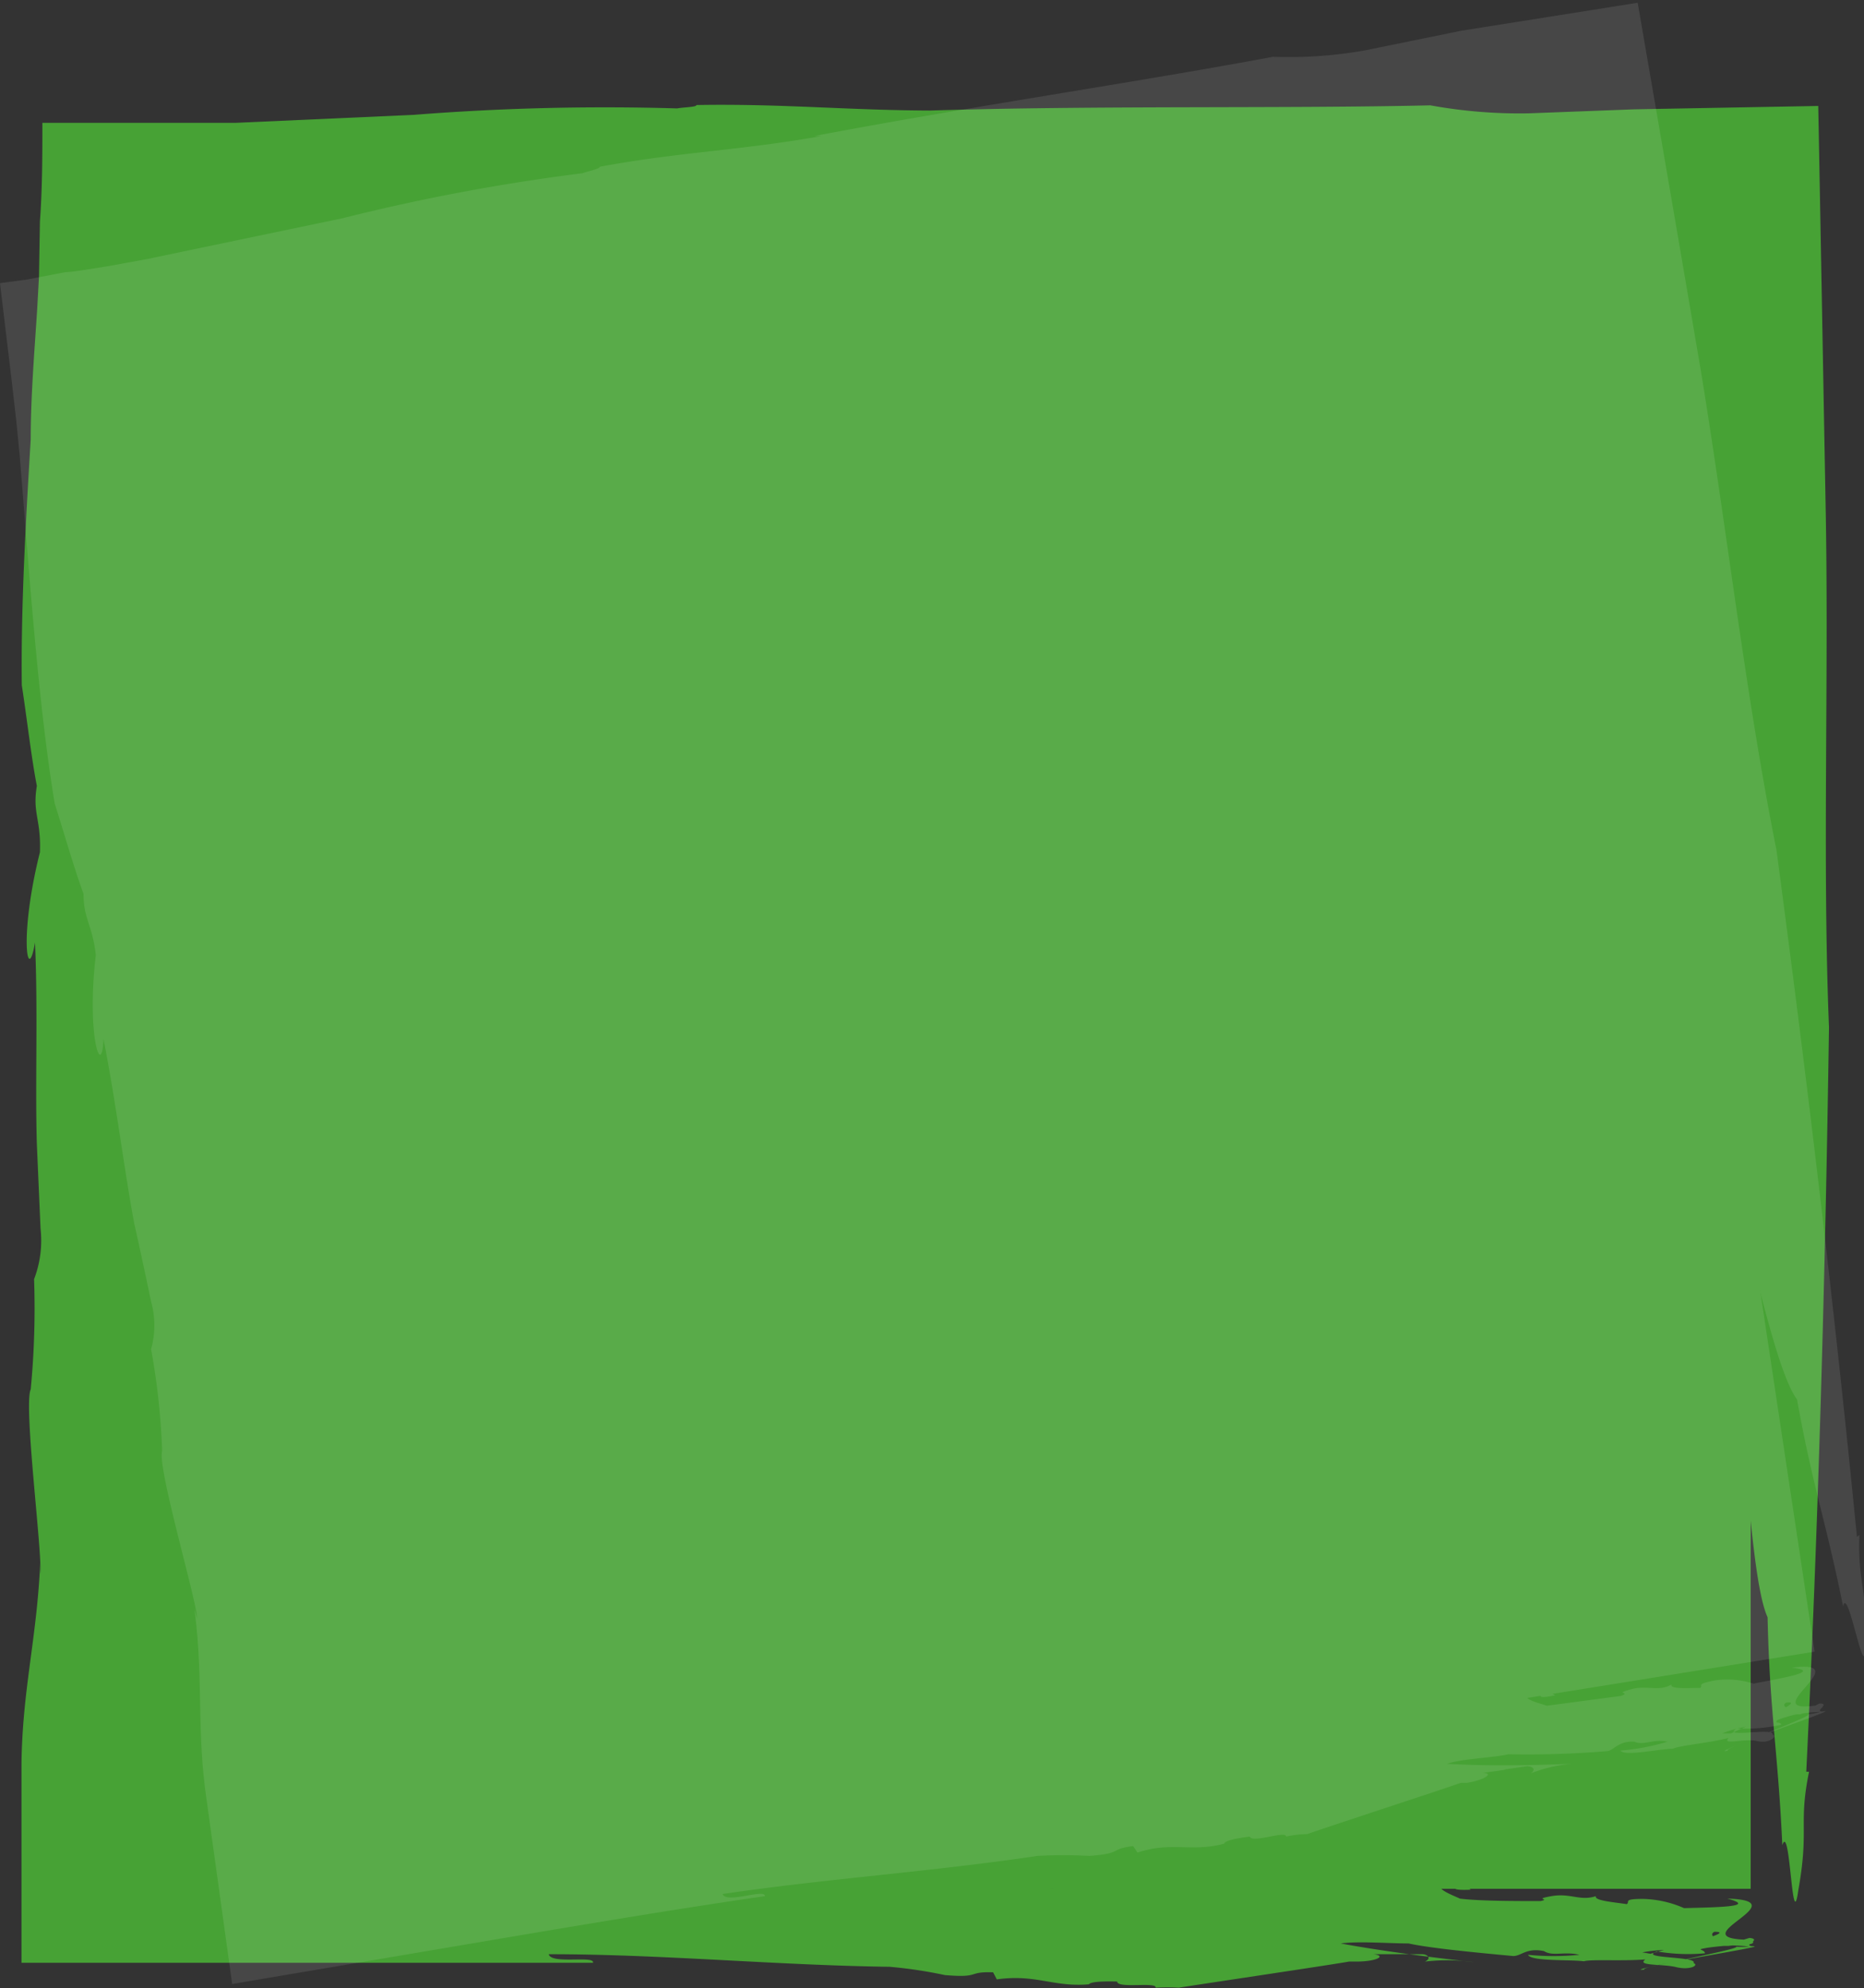 <svg xmlns="http://www.w3.org/2000/svg" viewBox="0 0 60.7 64.74"><rect x="0" y="0" width="60.7" height="64.74" fill="#333333" stroke="none"/><defs><style>.cls-1{fill:#47a235;}.cls-2{opacity:0.1;}.cls-3{fill:#fff;}</style></defs><g id="Laag_2" data-name="Laag 2"><g id="Laag_1-2" data-name="Laag 1"><rect class="cls-1" x="3.05" y="5.74" width="53.96" height="55.76"/><path class="cls-1" d="M7.69,59.25l-.91,0c3,0,6,.06,9.1.15-2.07-.24-4.24-.47-6.42-.62l-1.63-.1-1.55-.07a.58.58,0,0,0-.32,0,.56.56,0,0,0-.1-.15l-.08-.1,0-.07a3.41,3.41,0,0,1-.06-.38A19.34,19.34,0,0,0,5,54.71c.87-.56,1.27-7,1.06-7.14-.16-1.33-.29-2.69-.4-4.06l.21,2.81-.21-2.81C5,34.85,5.26,25.44,5.6,15.7c0-1.09.06-2.56.1-4.27,0-.78,0-1.61,0-2.49l.06-.43.34,0,.21,0,1.11,0,4.34.1c2.77.06,5.24.13,6.89.21L21.11,9l-2.69-.15c3.38-.23,6.44-.46,9.4-.61A11,11,0,0,0,26,7.8l1.51.09a53.66,53.66,0,0,1,6-.5c-.32.19.86.23,1.9.25L35,7.52c3.93.08,8.5-.08,12,0a4.17,4.17,0,0,1,1.08.13l3.38-.14c-.26.25,2.8.22,1.19.38.36,0,.72-.08,1.08-.1a3.11,3.11,0,0,1,.44-.06q.45,0,.93-.06a6.1,6.1,0,0,0,.21,1.32c0,8.53.23,17.74.65,26.62l.1-.22a87.7,87.7,0,0,1,.5,9.65c.34,2.7.51,6.54,1,7.62.07,3.12.34,4.36.48,7.42.26-.79.31,3,.52,1.47.36-2,0-2.14.35-3.86l-.09,0c.39-8,.62-16.09.74-24.24-.22-5.43,0-11.33-.11-17-.08-4.31-.16-8.83-.24-13l-6,.11-3.42.13a16.18,16.18,0,0,1-3.21-.26c-4.8.11-10.91,0-16.32.17h.26c-2.87,0-5-.23-7.84-.18,0,.07-.42.07-.63.11a79.19,79.19,0,0,0-8.58.21L7.67,4l-1.15,0-1.27,0c-.8,0-1.34,0-1.54,0l-1.33,0-1,0c0,1.06,0,2.13-.08,3.21L1.27,9l-.06,1.08C1.12,11.48,1,12.91,1,14.31c-.17,2.8-.32,5.5-.29,8,.17,1.11.31,2.35.49,3.28-.15.9.14,1.07.1,2.16-.69,2.75-.4,4.37-.16,2.94.1,2.27,0,4.54.06,6.56L1.32,40a3.52,3.52,0,0,1-.21,1.65A27.66,27.66,0,0,1,1,45.24c-.24.52.39,5.38.31,6l0-.36C1.2,53.36.73,55,.7,57.43c0,1,0,1.92,0,2.89,0,1.19,0,2.38,0,3.59H11.38c2.75,0,5.43,0,7.93,0,.07-.25-1.37.06-1.44-.28,3.68,0,7.39.36,11.1.41a14.78,14.78,0,0,1,1.8.27c1.19.1.7-.12,1.57-.09l.12.23c1.27-.18,1.85.26,3,.16.06-.09.5-.1.92-.09,0,.24,1.31,0,1.25.2v0a7,7,0,0,1,.76,0c.48-.08,5-.75,5.54-.85l.23,0c.68,0,1-.19.57-.24l.84,0h-.09l.83,0c.16,0,.33.13.09.24A6.22,6.22,0,0,1,48,63.89c-1.32-.15-3-.36-4.34-.61.57-.08,1.59,0,2.21,0,.73.16,2.24.3,3.41.41.26,0,.43-.28,1-.16.29.18.66,0,1.15.12a8.48,8.48,0,0,1-1.67,0c.09.22,1.37.15,1.82.21.21-.07,1.3,0,2-.06-.3.22.55.14,1,.25s.76-.06.57-.13c.15-.23-1.84-.14-1.19-.38a6,6,0,0,0,1.56.06c0-.13-.33-.1,0-.22a6.62,6.62,0,0,1,1.43,0,2.44,2.44,0,0,1-.48,0c.71,0-3.83.83-2.92.75-.23-.11,4-.75,3.56-.76s.31-.22-.14-.27l-.49.15c-.61,0-.86-.26-.65-.35,1,0-2.9.86-2,.73l-.35-.06a4.84,4.84,0,0,1,1.74,0c0-.12.5-.17.91-.21l.15,0c.43-.06,1,0,.75-.2-2.51,0,1.65-1.27-.78-1.34,1,.27-.34.28-1.41.31a3.49,3.49,0,0,0-1.35-.3c-.67,0-.39.1-.52.17-.37-.06-1.07-.11-1-.26-.52.17-.83-.11-1.45,0s0,.08-.35.16c-.83,0-2,0-2.63-.08-.26-.13-1-.37-.47-.59,1.25,0-.47.35.83.3-.56-.31,1.14-.08,1.38-.32a6.49,6.49,0,0,0-2-.1l.14,0a10.17,10.17,0,0,1-2.52-.06c.15-.11-.14-.19.32-.22l-.85,0c-.11,0-.22.07,0,.1a2.9,2.9,0,0,1-1.11,0c-.09-.12-4.52.48-4.39.41-.61,0-.76-.17-1.35,0-.07.09,5.85-.4,5-.36-.52-.13-6.94.58-7.32.36-.46,0-1,0-.9.15-.77-.06.23-.22-.31-.33,0,0,0,.06-.13,0L33.33,61c-1.19.18-2.94,0-4.19.19a6.64,6.64,0,0,1,1.58-.47l.14.07c.12,0,.78-.08.76-.2a8.29,8.29,0,0,0-2.22.06,4.13,4.13,0,0,1-.44-.1s0,0,0,0c-.26-.07-.23-.08-.13-.13l.05,0c-.48-.34-3,.22-4.39,0-.41,0,0,.06-.55.13-1.42-.14-2.4-.24-3.89-.32-.47.14-.51.2.06.36l-1.12,0c1-.39-2.1-.38-1-.77a5.23,5.23,0,0,0-1.63,0c-.07.09-.17.25-1,.25-1.1-.13-.84-.08-1.75-.21-.22-.13.12-.18.08-.28-1.41.17-1.23-.28-2.56-.26-.83,0-2.47.06-2.51.28C7.58,59.6,7.58,59.44,7.69,59.25Z"/><g class="cls-2"><polygon class="cls-3" points="59.09 53.78 9.56 61.75 1.85 10.58 51.38 2.61 59.09 53.78"/><path class="cls-3" d="M13.5,58.84l-.83.11c2.7-.45,5.55-.83,8.36-1.19-1.93.07-4,.16-6,.33l-1.52.15-.75.08-.38,0H12.3a.57.57,0,0,0-.3,0c-.05-.09-.14-.08-.34-.34a16.18,16.18,0,0,0-1.12-2.8c.78-.65.29-6.63.06-6.72-.34-1.2-.66-2.43-1-3.67l.61,2.55-.61-2.55C7.78,37,6.77,28.34,5.75,19.34c-.12-1-.29-2.36-.48-3.93l-.16-1.22c-.05-.38-.13-1-.11-.91v-.41h.46l.91-.13,4-.54c2.55-.35,4.82-.64,6.35-.81l2.22-.27-2.49.24c3.06-.73,5.83-1.4,8.52-2a9.31,9.31,0,0,0-1.76-.14l1.4-.14a48.42,48.42,0,0,1,5.46-1.38c-.26.23.82.1,1.78,0l-.4-.06c3.63-.5,7.79-1.33,11-1.83a3.55,3.55,0,0,1,1,0l3.07-.64c-.2.28,2.6-.2,1.15.2l.49-.14.25-.06.11,0A3.76,3.76,0,0,1,49,5l.86-.2a4.9,4.9,0,0,0,.38,1.16q.45,2.87.93,5.81c.35,2,.69,4.06,1.05,6.11.72,4.09,1.5,8.22,2.32,12.27l.06-.21a71.93,71.93,0,0,1,1.84,8.78c.7,2.43,1.41,5.94,2.08,6.85.51,2.85.94,3.95,1.5,6.74.15-.76.72,2.68.72,1.27.08-1.92-.25-2-.19-3.6l-.08.06c-.73-7.44-1.62-14.86-2.62-22.36-1-5-1.61-10.41-2.46-15.59-.68-4-1.4-8.18-2.06-12L47.59,1l-3.14.64a14.21,14.21,0,0,1-3,.21c-4.38.82-10,1.64-14.94,2.58l.24,0c-2.63.47-4.65.52-7.22,1,0,.07-.37.14-.56.21a65.41,65.41,0,0,0-7.83,1.47L5.82,8.22l-1,.21-1.26.23c-.74.12-1.23.2-1.42.2L.89,9.1,0,9.22l.36,3L.53,13.7l.06.61.05.5.32,4c.22,2.6.45,5.1.82,7.35.32,1,.63,2.11.94,2.94,0,.84.29,1,.4,2-.31,2.64.2,4.07.25,2.73.41,2.07.66,4.17,1,6,.19.85.37,1.69.55,2.55a2.88,2.88,0,0,1,0,1.55,22.81,22.81,0,0,1,.36,3.31c-.17.52,1.13,4.89,1.14,5.46l-.09-.32c.3,2.28.07,3.87.38,6.1l.85,6.12L17.61,62.9c2.52-.42,5-.83,7.3-1.16,0-.26-1.26.26-1.38-.07,3.39-.5,6.84-.73,10.25-1.24a15,15,0,0,1,1.69,0c1.11-.08.63-.22,1.43-.32l.14.21c1.14-.37,1.75,0,2.83-.29,0-.1.44-.18.83-.23.06.23,1.2-.21,1.18,0v0a3.44,3.44,0,0,1,.69-.08c.43-.16,4.51-1.49,5-1.67h.21c.63-.11.87-.33.49-.32l.78-.11-.09,0,.77-.11c.15,0,.32.09.12.23a4.82,4.82,0,0,1,1.35-.31c-1.24.05-2.77.08-4.08,0,.51-.17,1.47-.19,2-.31a31.27,31.27,0,0,0,3.19-.1c.24,0,.36-.34.91-.31.3.14.61-.1,1.08,0a7.25,7.25,0,0,1-1.53.29c.12.2,1.29-.06,1.71-.06.18-.1,1.19-.19,1.81-.35-.24.25.53,0,.93.1s.68-.17.5-.21c.1-.25-1.71.13-1.16-.2A5.41,5.41,0,0,0,58,56.16c0-.13-.32,0-.05-.21a5.51,5.51,0,0,1,1.32-.21,1.73,1.73,0,0,1-.45.08c.66-.09-3.38,1.38-2.55,1.18-.24-.08,3.57-1.34,3.14-1.28s.25-.27-.17-.25l-.43.23c-.57,0-.83-.14-.65-.26.94-.13-2.52,1.28-1.74,1h-.34a4.15,4.15,0,0,1,1.6-.28c0-.12.43-.24.8-.34h.14c.38-.13.94-.19.65-.31-2.29.39,1.31-1.5-.92-1.21,1,.12-.27.33-1.25.52a2.79,2.79,0,0,0-1.28-.1c-.61.12-.35.15-.45.24-.35,0-1,.05-.94-.11-.45.25-.78,0-1.34.16s.05.07-.3.21l-2.42.32c-.26-.1-1-.23-.52-.52,1.15-.15-.38.41.8.18-.56-.23,1-.26,1.22-.53a6,6,0,0,0-1.81.19l.14,0a8.78,8.78,0,0,1-2.32.31c.12-.13-.16-.17.25-.26l-.78.11c-.09,0-.19.1,0,.09a2.35,2.35,0,0,1-1,.13c-.11-.1-4.07,1.15-4,1.06-.56.09-.72-.06-1.25.15,0,.1,5.3-1.26,4.57-1.1-.5,0-6.28,1.59-6.66,1.43-.42.08-.92.18-.8.28-.71.06.18-.25-.34-.28,0,0,0,0-.11.07l-.51-.07c-1.06.36-2.7.38-3.81.81a6,6,0,0,1,1.37-.7L35,57c.1,0,.7-.19.66-.3a7.29,7.29,0,0,0-2,.39l-.42,0a.05.05,0,0,1,0,0C33,57,33,57,33.1,57l0,0c-.49-.27-2.71.65-4,.68-.37.11,0,.07-.49.21-1.33.07-2.24.11-3.62.25-.41.22-.44.28.11.35l-1,.12c.87-.54-2-.06-1-.62a4.89,4.89,0,0,0-1.5.2c0,.11-.11.28-.83.4-1,0-.79,0-1.64,0-.22-.1.08-.2,0-.29-1.26.37-1.17-.1-2.38.12-.76.16-2.26.42-2.26.65C13.46,59.2,13.43,59,13.5,58.84Z"/></g></g></g></svg>